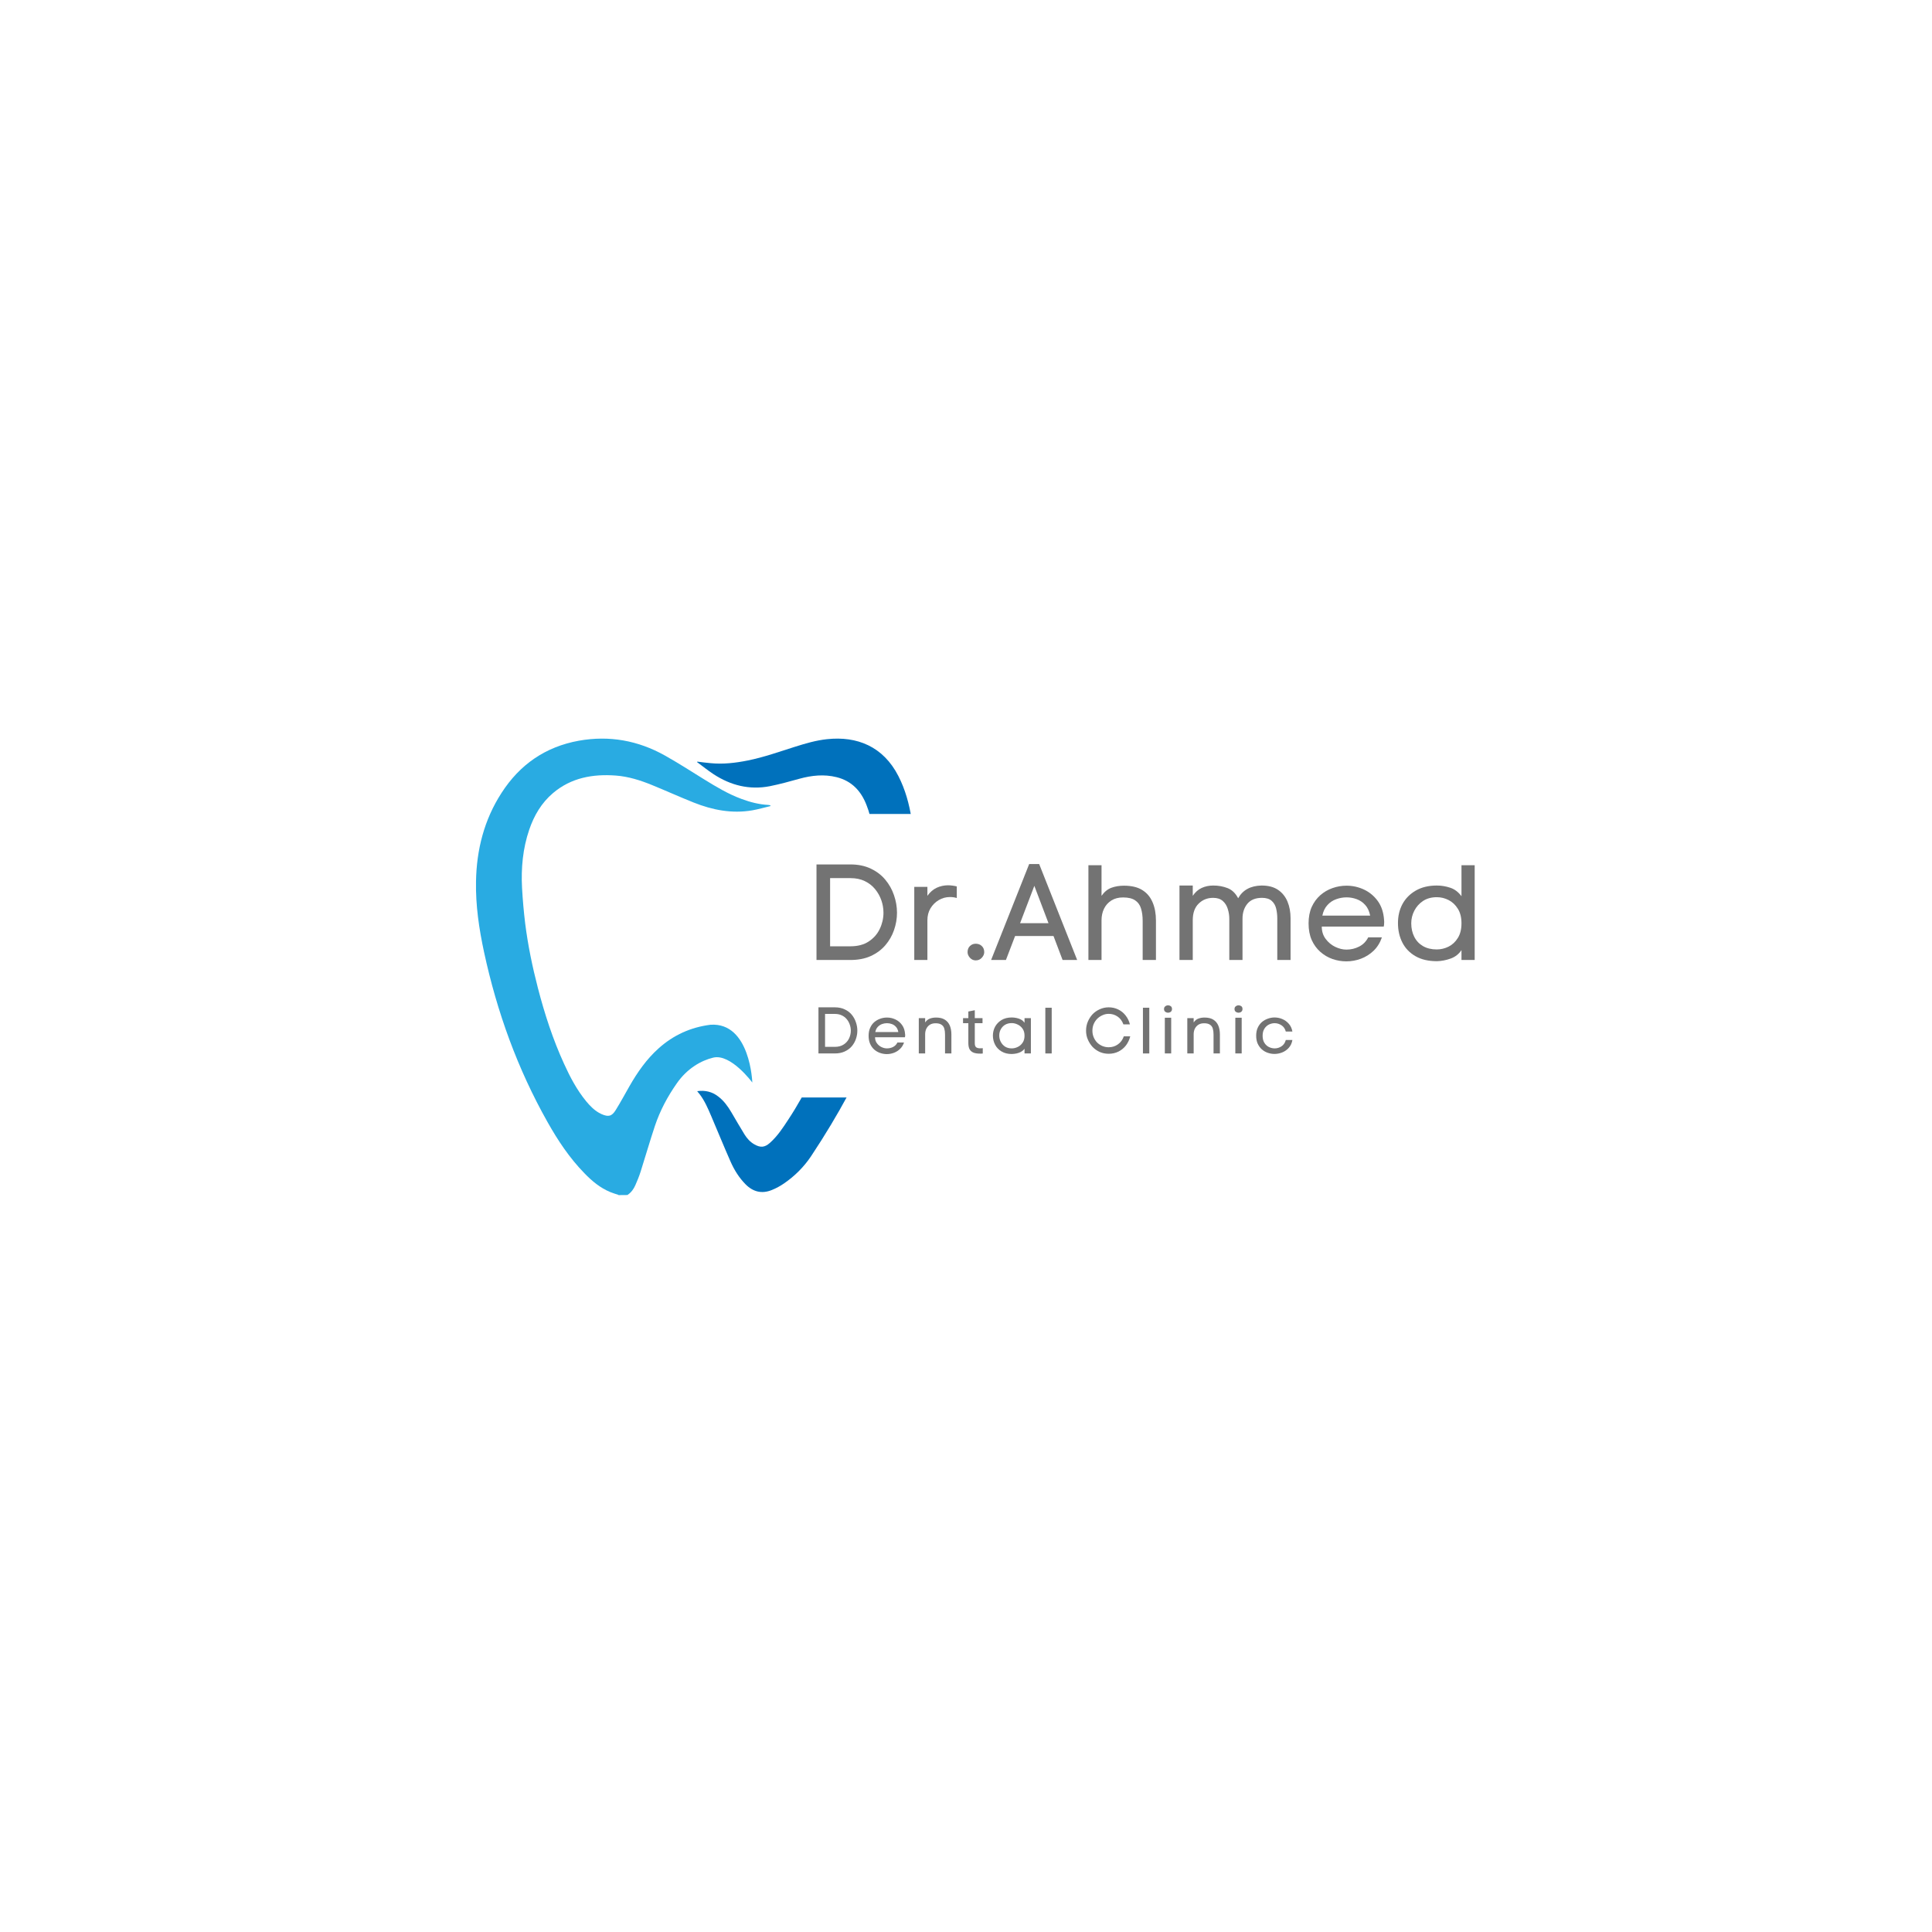 <svg xmlns="http://www.w3.org/2000/svg" xmlns:xlink="http://www.w3.org/1999/xlink" width="500" zoomAndPan="magnify" viewBox="0 0 375 375" height="500" preserveAspectRatio="xMidYMid meet" version="1.0"><defs><g/><clipPath id="e3c180c6df"><path d="M 92.293 143 L 150 143 L 150 231.969 L 92.293 231.969 Z M 92.293 143 " clip-rule="nonzero"/></clipPath><clipPath id="b5ee9aac30"><path d="M 135 143 L 177.793 143 L 177.793 231.969 L 135 231.969 Z M 135 143 " clip-rule="nonzero"/></clipPath><clipPath id="0bf85c74c4"><path d="M 148.207 157.992 L 313.777 157.992 L 313.777 213.02 L 148.207 213.02 Z M 148.207 157.992 " clip-rule="nonzero"/></clipPath></defs><rect x="-37.5" width="450" fill="#ffffff" y="-37.5" height="450" fill-opacity="1"/><rect x="-37.5" width="450" fill="#ffffff" y="-37.5" height="450" fill-opacity="1"/><g clip-path="url(#e3c180c6df)"><path fill="#29abe2" d="M 146.023 210.121 C 146.023 210.121 141.859 204.457 138.434 205.285 C 136.129 205.836 133.387 207.363 131.359 210.289 C 129.555 212.863 128.117 215.566 127.121 218.527 C 126.145 221.469 125.277 224.469 124.34 227.43 C 124.062 228.312 123.695 229.195 123.324 230.039 C 122.996 230.793 122.516 231.473 121.777 231.953 L 120.027 231.969 C 120.027 231.953 120.027 231.934 120.027 231.914 C 119.512 231.75 118.977 231.602 118.461 231.383 C 116.492 230.574 114.887 229.23 113.434 227.723 C 110.559 224.781 108.293 221.379 106.285 217.809 C 100.445 207.457 96.465 196.422 93.961 184.836 C 92.984 180.293 92.301 175.715 92.395 171.059 C 92.504 164.918 93.977 159.105 97.348 153.902 C 100.887 148.402 105.859 144.945 112.363 143.77 C 118.277 142.719 123.844 143.73 129.039 146.637 C 131.672 148.109 134.195 149.746 136.758 151.328 C 139.059 152.742 141.379 154.141 143.941 155.078 C 145.617 155.703 147.352 156.145 149.137 156.238 C 149.266 156.238 149.395 156.293 149.523 156.312 C 149.523 156.367 149.543 156.402 149.543 156.457 C 148.363 156.734 147.203 157.082 146.023 157.285 C 142.082 157.965 138.305 157.23 134.656 155.777 C 131.93 154.691 129.258 153.48 126.551 152.375 C 124.301 151.457 121.98 150.719 119.531 150.535 C 115.074 150.207 110.871 150.941 107.336 153.938 C 105.105 155.832 103.668 158.277 102.73 161.02 C 101.477 164.68 101.125 168.484 101.328 172.328 C 101.457 174.648 101.66 176.945 101.938 179.246 C 102.473 183.473 103.336 187.648 104.406 191.77 C 105.715 196.809 107.316 201.754 109.492 206.5 C 110.652 209.055 111.961 211.539 113.766 213.746 C 114.484 214.609 115.258 215.418 116.25 215.988 C 116.418 216.082 116.582 216.172 116.75 216.246 C 118.094 216.836 118.758 216.688 119.512 215.457 C 120.453 213.949 121.301 212.367 122.184 210.82 C 123.73 208.117 125.5 205.578 127.84 203.484 C 130.715 200.91 134.066 199.383 137.918 198.902 C 145.637 198.406 146.023 210.121 146.023 210.121 Z M 146.023 210.121 " fill-opacity="1" fill-rule="nonzero"/></g><g clip-path="url(#b5ee9aac30)"><path fill="#0071bc" d="M 177.602 170.969 C 177.418 174.738 176.754 178.473 175.906 182.148 C 175.133 185.609 174.156 189.027 173.07 192.395 C 173.105 192.395 172.738 193.645 172.441 194.289 C 172.352 194.562 172.258 194.859 172.148 195.133 C 172.094 195.281 172.055 195.43 171.98 195.648 C 171.965 195.648 168.703 207.457 157.41 224.449 C 156.027 226.508 154.258 228.273 152.195 229.691 C 151.457 230.203 150.648 230.645 149.82 230.977 C 147.883 231.77 146.172 231.344 144.715 229.875 C 143.461 228.605 142.523 227.098 141.805 225.477 C 140.516 222.555 139.301 219.574 138.047 216.633 C 137.418 215.16 136.793 213.691 135.816 212.402 C 135.668 212.219 135.504 212.035 135.32 211.797 C 136.867 211.574 138.23 211.906 139.43 212.844 C 140.516 213.672 141.289 214.758 141.969 215.914 C 142.816 217.332 143.629 218.785 144.512 220.199 C 144.992 220.973 145.602 221.652 146.41 222.113 C 147.59 222.793 148.418 222.738 149.434 221.836 C 150.906 220.531 151.973 218.895 153.043 217.258 C 160.008 206.703 164.723 191.988 164.797 191.934 C 166.641 186.473 168.133 180.898 169.016 175.199 C 169.551 171.742 169.809 168.246 169.68 164.734 C 169.566 161.848 169.273 158.977 168.188 156.258 C 167.137 153.535 165.332 151.586 162.383 150.848 C 159.934 150.242 157.539 150.5 155.145 151.16 C 153.246 151.695 151.348 152.211 149.434 152.598 C 145.473 153.367 141.824 152.449 138.488 150.262 C 137.383 149.543 136.371 148.699 135.301 147.926 C 135.32 147.887 135.34 147.871 135.355 147.832 C 136.203 147.941 137.07 148.055 137.918 148.129 C 140.348 148.367 142.746 148.09 145.121 147.613 C 148.254 146.988 151.273 145.902 154.312 144.945 C 156.359 144.301 158.402 143.695 160.539 143.473 C 166.324 142.848 171.43 144.871 174.375 150.629 C 175.723 153.258 176.477 156.055 176.938 158.941 C 177.621 162.934 177.785 166.961 177.602 170.969 Z M 177.602 170.969 " fill-opacity="1" fill-rule="nonzero"/></g><g clip-path="url(#0bf85c74c4)"><path fill="#ffffff" d="M 148.207 157.992 L 313.723 157.992 L 313.723 213.02 L 148.207 213.02 Z M 148.207 157.992 " fill-opacity="1" fill-rule="nonzero"/></g><g fill="#737373" fill-opacity="1"><g transform="translate(156.215, 186.333)"><g><path d="M 8.844 -18.547 C 10.352 -18.547 11.672 -18.273 12.797 -17.734 C 13.93 -17.203 14.875 -16.484 15.625 -15.578 C 16.375 -14.68 16.938 -13.676 17.312 -12.562 C 17.695 -11.457 17.891 -10.328 17.891 -9.172 C 17.891 -8.016 17.695 -6.891 17.312 -5.797 C 16.938 -4.711 16.375 -3.734 15.625 -2.859 C 14.875 -1.984 13.93 -1.285 12.797 -0.766 C 11.672 -0.254 10.352 0 8.844 0 L 2.266 0 L 2.266 -18.547 Z M 8.844 -2.656 C 10.27 -2.656 11.457 -2.969 12.406 -3.594 C 13.363 -4.227 14.078 -5.039 14.547 -6.031 C 15.023 -7.031 15.266 -8.078 15.266 -9.172 C 15.266 -9.992 15.129 -10.797 14.859 -11.578 C 14.586 -12.367 14.18 -13.094 13.641 -13.75 C 13.109 -14.406 12.441 -14.926 11.641 -15.312 C 10.848 -15.695 9.914 -15.891 8.844 -15.891 L 4.906 -15.891 L 4.906 -2.656 Z M 8.844 -2.656 "/></g></g></g><g fill="#737373" fill-opacity="1"><g transform="translate(175.491, 186.333)"><g><path d="M 4.516 -12.453 C 5.023 -13.172 5.625 -13.691 6.312 -14.016 C 7.008 -14.336 7.75 -14.5 8.531 -14.5 C 8.812 -14.5 9.094 -14.477 9.375 -14.438 C 9.656 -14.406 9.938 -14.352 10.219 -14.281 L 10.219 -12.031 C 9.801 -12.156 9.363 -12.219 8.906 -12.219 C 8.113 -12.219 7.383 -12.02 6.719 -11.625 C 6.051 -11.227 5.516 -10.691 5.109 -10.016 C 4.711 -9.348 4.516 -8.578 4.516 -7.703 L 4.516 0 L 1.969 0 L 1.969 -14.188 L 4.516 -14.188 Z M 4.516 -12.453 "/></g></g></g><g fill="#737373" fill-opacity="1"><g transform="translate(186.758, 186.333)"><g><path d="M 2.625 -3.156 C 3.113 -3.156 3.508 -3.004 3.812 -2.703 C 4.125 -2.41 4.281 -2.016 4.281 -1.516 C 4.281 -1.141 4.125 -0.781 3.812 -0.438 C 3.508 -0.094 3.113 0.078 2.625 0.078 C 2.188 0.078 1.812 -0.094 1.5 -0.438 C 1.195 -0.781 1.047 -1.141 1.047 -1.516 C 1.047 -2.016 1.195 -2.41 1.5 -2.703 C 1.812 -3.004 2.188 -3.156 2.625 -3.156 Z M 2.625 -3.156 "/></g></g></g><g fill="#737373" fill-opacity="1"><g transform="translate(192.483, 186.333)"><g><path d="M 4.547 -4.656 L 2.766 0 L -0.109 0 L 7.281 -18.625 L 9.219 -18.625 L 16.594 0 L 13.766 0 L 12 -4.656 Z M 11.031 -7.141 L 8.281 -14.391 L 5.516 -7.141 Z M 11.031 -7.141 "/></g></g></g><g fill="#737373" fill-opacity="1"><g transform="translate(209.369, 186.333)"><g><path d="M 4.438 -12.453 C 4.977 -13.223 5.613 -13.742 6.344 -14.016 C 7.082 -14.285 7.898 -14.422 8.797 -14.422 C 10.254 -14.422 11.438 -14.141 12.344 -13.578 C 13.25 -13.016 13.914 -12.223 14.344 -11.203 C 14.781 -10.191 15 -9.004 15 -7.641 L 15 0 L 12.422 0 L 12.422 -7.609 C 12.422 -8.504 12.316 -9.289 12.109 -9.969 C 11.91 -10.656 11.535 -11.188 10.984 -11.562 C 10.441 -11.945 9.648 -12.141 8.609 -12.141 C 7.723 -12.141 6.969 -11.941 6.344 -11.547 C 5.719 -11.148 5.242 -10.617 4.922 -9.953 C 4.598 -9.285 4.438 -8.539 4.438 -7.719 L 4.438 0 L 1.891 0 L 1.891 -18.391 L 4.438 -18.391 Z M 4.438 -12.453 "/></g></g></g><g fill="#737373" fill-opacity="1"><g transform="translate(226.623, 186.333)"><g><path d="M 4.891 -12.453 C 5.379 -13.172 5.957 -13.68 6.625 -13.984 C 7.301 -14.297 8.051 -14.453 8.875 -14.453 C 9.875 -14.453 10.797 -14.285 11.641 -13.953 C 12.492 -13.629 13.18 -12.973 13.703 -11.984 C 14.598 -13.586 16.113 -14.41 18.25 -14.453 C 19.562 -14.453 20.629 -14.172 21.453 -13.609 C 22.273 -13.047 22.883 -12.285 23.281 -11.328 C 23.676 -10.379 23.875 -9.301 23.875 -8.094 L 23.875 0 L 21.297 0 L 21.297 -8.062 C 21.297 -8.727 21.223 -9.367 21.078 -9.984 C 20.93 -10.598 20.641 -11.098 20.203 -11.484 C 19.773 -11.867 19.148 -12.062 18.328 -12.062 C 17.066 -12.062 16.117 -11.676 15.484 -10.906 C 14.859 -10.133 14.547 -9.172 14.547 -8.016 L 14.547 0 L 11.984 0 L 11.984 -7.984 C 11.984 -8.648 11.883 -9.289 11.688 -9.906 C 11.5 -10.531 11.176 -11.047 10.719 -11.453 C 10.258 -11.859 9.633 -12.062 8.844 -12.062 C 7.727 -12.062 6.789 -11.688 6.031 -10.938 C 5.27 -10.195 4.891 -9.125 4.891 -7.719 L 4.891 0 L 2.312 0 L 2.312 -14.453 L 4.891 -14.453 Z M 4.891 -12.453 "/></g></g></g><g fill="#737373" fill-opacity="1"><g transform="translate(252.728, 186.333)"><g><path d="M 15.922 -7.719 C 15.93 -7.645 15.938 -7.57 15.938 -7.5 C 15.938 -7.438 15.938 -7.363 15.938 -7.281 C 15.938 -7 15.91 -6.734 15.859 -6.484 L 3.828 -6.484 C 3.828 -5.555 4.078 -4.758 4.578 -4.094 C 5.078 -3.426 5.695 -2.91 6.438 -2.547 C 7.188 -2.191 7.91 -2.016 8.609 -2.016 C 9.484 -2.016 10.301 -2.207 11.062 -2.594 C 11.832 -2.977 12.426 -3.578 12.844 -4.391 L 15.5 -4.391 C 15.145 -3.359 14.609 -2.492 13.891 -1.797 C 13.172 -1.109 12.352 -0.594 11.438 -0.25 C 10.52 0.094 9.57 0.266 8.594 0.266 C 7.676 0.266 6.781 0.113 5.906 -0.188 C 5.031 -0.5 4.242 -0.961 3.547 -1.578 C 2.848 -2.191 2.289 -2.957 1.875 -3.875 C 1.469 -4.789 1.266 -5.863 1.266 -7.094 C 1.266 -8.32 1.469 -9.391 1.875 -10.297 C 2.289 -11.203 2.848 -11.961 3.547 -12.578 C 4.242 -13.191 5.031 -13.648 5.906 -13.953 C 6.781 -14.266 7.691 -14.422 8.641 -14.422 C 9.816 -14.422 10.941 -14.172 12.016 -13.672 C 13.086 -13.172 13.984 -12.426 14.703 -11.438 C 15.422 -10.445 15.828 -9.207 15.922 -7.719 Z M 13.219 -8.609 C 13.051 -9.473 12.734 -10.16 12.266 -10.672 C 11.805 -11.191 11.258 -11.566 10.625 -11.797 C 9.988 -12.035 9.328 -12.156 8.641 -12.156 C 7.953 -12.156 7.281 -12.035 6.625 -11.797 C 5.969 -11.566 5.398 -11.188 4.922 -10.656 C 4.441 -10.133 4.113 -9.453 3.938 -8.609 Z M 13.219 -8.609 "/></g></g></g><g fill="#737373" fill-opacity="1"><g transform="translate(270.297, 186.333)"><g><path d="M 15.938 -18.391 L 15.938 0 L 13.375 0 L 13.375 -1.922 C 12.863 -1.148 12.164 -0.602 11.281 -0.281 C 10.395 0.039 9.504 0.211 8.609 0.234 C 6.961 0.234 5.578 -0.086 4.453 -0.734 C 3.328 -1.379 2.477 -2.258 1.906 -3.375 C 1.332 -4.5 1.047 -5.766 1.047 -7.172 C 1.047 -8.535 1.336 -9.766 1.922 -10.859 C 2.516 -11.953 3.375 -12.82 4.5 -13.469 C 5.633 -14.125 7 -14.453 8.594 -14.453 C 9.469 -14.453 10.328 -14.312 11.172 -14.031 C 12.023 -13.758 12.758 -13.207 13.375 -12.375 L 13.375 -18.391 Z M 13.375 -7.125 C 13.375 -8.258 13.141 -9.195 12.672 -9.938 C 12.211 -10.688 11.617 -11.25 10.891 -11.625 C 10.16 -12 9.395 -12.188 8.594 -12.188 C 7.539 -12.188 6.645 -11.941 5.906 -11.453 C 5.176 -10.961 4.613 -10.332 4.219 -9.562 C 3.82 -8.789 3.625 -7.977 3.625 -7.125 C 3.625 -6.156 3.816 -5.285 4.203 -4.516 C 4.586 -3.742 5.148 -3.141 5.891 -2.703 C 6.641 -2.266 7.531 -2.047 8.562 -2.047 C 9.363 -2.047 10.133 -2.227 10.875 -2.594 C 11.613 -2.969 12.211 -3.531 12.672 -4.281 C 13.141 -5.031 13.375 -5.977 13.375 -7.125 Z M 13.375 -7.125 "/></g></g></g><g fill="#737373" fill-opacity="1"><g transform="translate(157.768, 204.474)"><g><path d="M 4.281 -8.953 C 5 -8.953 5.629 -8.82 6.172 -8.562 C 6.723 -8.312 7.18 -7.969 7.547 -7.531 C 7.91 -7.094 8.18 -6.602 8.359 -6.062 C 8.547 -5.531 8.641 -4.984 8.641 -4.422 C 8.641 -3.867 8.547 -3.328 8.359 -2.797 C 8.18 -2.273 7.91 -1.801 7.547 -1.375 C 7.18 -0.957 6.723 -0.625 6.172 -0.375 C 5.629 -0.125 5 0 4.281 0 L 1.094 0 L 1.094 -8.953 Z M 4.281 -1.281 C 4.957 -1.281 5.523 -1.43 5.984 -1.734 C 6.453 -2.035 6.801 -2.426 7.031 -2.906 C 7.258 -3.395 7.375 -3.898 7.375 -4.422 C 7.375 -4.828 7.305 -5.219 7.172 -5.594 C 7.047 -5.977 6.852 -6.328 6.594 -6.641 C 6.332 -6.961 6.008 -7.211 5.625 -7.391 C 5.238 -7.578 4.789 -7.672 4.281 -7.672 L 2.375 -7.672 L 2.375 -1.281 Z M 4.281 -1.281 "/></g></g></g><g fill="#737373" fill-opacity="1"><g transform="translate(167.988, 204.474)"><g><path d="M 7.688 -3.734 C 7.695 -3.691 7.703 -3.656 7.703 -3.625 C 7.703 -3.594 7.703 -3.555 7.703 -3.516 C 7.703 -3.379 7.688 -3.254 7.656 -3.141 L 1.859 -3.141 C 1.859 -2.691 1.977 -2.305 2.219 -1.984 C 2.457 -1.66 2.754 -1.41 3.109 -1.234 C 3.473 -1.066 3.82 -0.984 4.156 -0.984 C 4.582 -0.984 4.977 -1.07 5.344 -1.25 C 5.719 -1.438 6.004 -1.727 6.203 -2.125 L 7.484 -2.125 C 7.316 -1.625 7.055 -1.207 6.703 -0.875 C 6.359 -0.539 5.961 -0.289 5.516 -0.125 C 5.078 0.039 4.625 0.125 4.156 0.125 C 3.707 0.125 3.27 0.051 2.844 -0.094 C 2.426 -0.238 2.047 -0.457 1.703 -0.75 C 1.367 -1.051 1.102 -1.422 0.906 -1.859 C 0.707 -2.305 0.609 -2.828 0.609 -3.422 C 0.609 -4.016 0.707 -4.531 0.906 -4.969 C 1.102 -5.414 1.367 -5.785 1.703 -6.078 C 2.047 -6.367 2.426 -6.586 2.844 -6.734 C 3.27 -6.891 3.711 -6.969 4.172 -6.969 C 4.742 -6.969 5.285 -6.848 5.797 -6.609 C 6.316 -6.367 6.75 -6.008 7.094 -5.531 C 7.445 -5.051 7.645 -4.453 7.688 -3.734 Z M 6.375 -4.156 C 6.301 -4.57 6.148 -4.906 5.922 -5.156 C 5.703 -5.406 5.438 -5.586 5.125 -5.703 C 4.82 -5.816 4.504 -5.875 4.172 -5.875 C 3.836 -5.875 3.516 -5.816 3.203 -5.703 C 2.891 -5.586 2.613 -5.398 2.375 -5.141 C 2.145 -4.891 1.988 -4.562 1.906 -4.156 Z M 6.375 -4.156 "/></g></g></g><g fill="#737373" fill-opacity="1"><g transform="translate(177.384, 204.474)"><g><path d="M 2.188 -6.016 C 2.445 -6.391 2.754 -6.641 3.109 -6.766 C 3.473 -6.898 3.867 -6.969 4.297 -6.969 C 5.004 -6.969 5.57 -6.832 6 -6.562 C 6.438 -6.289 6.758 -5.91 6.969 -5.422 C 7.176 -4.93 7.281 -4.352 7.281 -3.688 L 7.281 0 L 6.047 0 L 6.047 -3.672 C 6.047 -4.109 6 -4.488 5.906 -4.812 C 5.812 -5.145 5.629 -5.398 5.359 -5.578 C 5.086 -5.766 4.707 -5.859 4.219 -5.859 C 3.781 -5.859 3.41 -5.766 3.109 -5.578 C 2.816 -5.391 2.586 -5.133 2.422 -4.812 C 2.266 -4.488 2.188 -4.129 2.188 -3.734 L 2.188 0 L 0.953 0 L 0.953 -6.859 L 2.188 -6.859 Z M 2.188 -6.016 "/></g></g></g><g fill="#737373" fill-opacity="1"><g transform="translate(186.628, 204.474)"><g><path d="M 2.578 -6.859 L 4.078 -6.859 L 4.078 -5.875 L 2.578 -5.875 L 2.578 -2 C 2.578 -1.594 2.672 -1.32 2.859 -1.188 C 3.047 -1.062 3.297 -1 3.609 -1 C 3.68 -1 3.758 -1 3.844 -1 C 3.938 -1.008 4.031 -1.02 4.125 -1.031 L 4.125 0.016 C 4.02 0.023 3.922 0.031 3.828 0.031 C 3.734 0.031 3.641 0.031 3.547 0.031 C 3.098 0.031 2.707 -0.023 2.375 -0.141 C 2.039 -0.266 1.781 -0.473 1.594 -0.766 C 1.414 -1.066 1.328 -1.484 1.328 -2.016 L 1.328 -5.875 L 0.297 -5.875 L 0.297 -6.859 L 1.328 -6.859 L 1.328 -8.141 L 2.578 -8.391 Z M 2.578 -6.859 "/></g></g></g><g fill="#737373" fill-opacity="1"><g transform="translate(192.017, 204.474)"><g><path d="M 8.078 0 L 6.844 0 L 6.844 -0.922 C 6.676 -0.68 6.453 -0.484 6.172 -0.328 C 5.898 -0.172 5.609 -0.062 5.297 0 C 4.984 0.062 4.68 0.098 4.391 0.109 C 3.598 0.109 2.926 -0.055 2.375 -0.391 C 1.82 -0.723 1.406 -1.16 1.125 -1.703 C 0.844 -2.254 0.703 -2.844 0.703 -3.469 C 0.703 -4.082 0.844 -4.656 1.125 -5.188 C 1.414 -5.719 1.832 -6.148 2.375 -6.484 C 2.926 -6.816 3.586 -6.984 4.359 -6.984 C 4.648 -6.984 4.945 -6.953 5.25 -6.891 C 5.551 -6.836 5.844 -6.738 6.125 -6.594 C 6.406 -6.445 6.645 -6.234 6.844 -5.953 L 6.844 -6.859 L 8.078 -6.859 Z M 6.844 -3.438 C 6.844 -3.988 6.719 -4.441 6.469 -4.797 C 6.219 -5.16 5.898 -5.43 5.516 -5.609 C 5.141 -5.797 4.754 -5.891 4.359 -5.891 C 3.859 -5.891 3.426 -5.781 3.062 -5.562 C 2.707 -5.344 2.43 -5.051 2.234 -4.688 C 2.035 -4.332 1.938 -3.926 1.938 -3.469 C 1.938 -3.031 2.035 -2.625 2.234 -2.25 C 2.43 -1.875 2.707 -1.566 3.062 -1.328 C 3.426 -1.098 3.859 -0.984 4.359 -0.984 C 4.742 -0.984 5.125 -1.07 5.5 -1.25 C 5.883 -1.426 6.203 -1.695 6.453 -2.062 C 6.711 -2.426 6.844 -2.883 6.844 -3.438 Z M 6.844 -3.438 "/></g></g></g><g fill="#737373" fill-opacity="1"><g transform="translate(201.946, 204.474)"><g><path d="M 0.953 0 L 0.953 -8.875 L 2.188 -8.875 L 2.188 0 Z M 0.953 0 "/></g></g></g><g fill="#737373" fill-opacity="1"><g transform="translate(206.118, 204.474)"><g/></g></g><g fill="#737373" fill-opacity="1"><g transform="translate(210.303, 204.474)"><g><path d="M 0.5 -4.422 C 0.5 -5.047 0.613 -5.629 0.844 -6.172 C 1.07 -6.711 1.375 -7.188 1.75 -7.594 C 2.133 -8 2.602 -8.328 3.156 -8.578 C 3.707 -8.828 4.285 -8.953 4.891 -8.953 C 5.566 -8.953 6.188 -8.812 6.75 -8.531 C 7.312 -8.258 7.785 -7.875 8.172 -7.375 C 8.566 -6.883 8.848 -6.305 9.016 -5.641 L 7.75 -5.641 C 7.508 -6.305 7.133 -6.812 6.625 -7.156 C 6.113 -7.508 5.535 -7.688 4.891 -7.688 C 4.461 -7.688 4.051 -7.594 3.656 -7.406 C 3.258 -7.227 2.922 -6.992 2.641 -6.703 C 2.359 -6.41 2.133 -6.066 1.969 -5.672 C 1.812 -5.285 1.734 -4.867 1.734 -4.422 C 1.734 -3.973 1.812 -3.555 1.969 -3.172 C 2.125 -2.785 2.344 -2.441 2.625 -2.141 C 2.906 -1.859 3.242 -1.629 3.641 -1.453 C 4.047 -1.285 4.461 -1.203 4.891 -1.203 C 5.566 -1.203 6.164 -1.391 6.688 -1.766 C 7.219 -2.141 7.598 -2.66 7.828 -3.328 L 9.078 -3.328 C 8.91 -2.66 8.629 -2.066 8.234 -1.547 C 7.836 -1.035 7.352 -0.641 6.781 -0.359 C 6.207 -0.078 5.578 0.062 4.891 0.062 C 4.285 0.062 3.711 -0.051 3.172 -0.281 C 2.641 -0.52 2.176 -0.844 1.781 -1.25 C 1.406 -1.656 1.098 -2.129 0.859 -2.672 C 0.617 -3.211 0.5 -3.797 0.5 -4.422 Z M 0.5 -4.422 "/></g></g></g><g fill="#737373" fill-opacity="1"><g transform="translate(220.89, 204.474)"><g><path d="M 0.953 0 L 0.953 -8.875 L 2.188 -8.875 L 2.188 0 Z M 0.953 0 "/></g></g></g><g fill="#737373" fill-opacity="1"><g transform="translate(225.062, 204.474)"><g><path d="M 0.875 -8.625 C 0.875 -8.863 0.957 -9.039 1.125 -9.156 C 1.289 -9.281 1.469 -9.344 1.656 -9.344 C 1.852 -9.344 2.031 -9.285 2.188 -9.172 C 2.344 -9.055 2.422 -8.875 2.422 -8.625 C 2.422 -8.383 2.336 -8.203 2.172 -8.078 C 2.016 -7.961 1.844 -7.906 1.656 -7.906 C 1.469 -7.906 1.289 -7.961 1.125 -8.078 C 0.957 -8.203 0.875 -8.383 0.875 -8.625 Z M 1.031 -6.938 L 1.031 0 L 2.266 0 L 2.266 -6.938 Z M 1.031 -6.938 "/></g></g></g><g fill="#737373" fill-opacity="1"><g transform="translate(229.501, 204.474)"><g><path d="M 2.188 -6.016 C 2.445 -6.391 2.754 -6.641 3.109 -6.766 C 3.473 -6.898 3.867 -6.969 4.297 -6.969 C 5.004 -6.969 5.57 -6.832 6 -6.562 C 6.438 -6.289 6.758 -5.91 6.969 -5.422 C 7.176 -4.93 7.281 -4.352 7.281 -3.688 L 7.281 0 L 6.047 0 L 6.047 -3.672 C 6.047 -4.109 6 -4.488 5.906 -4.812 C 5.812 -5.145 5.629 -5.398 5.359 -5.578 C 5.086 -5.766 4.707 -5.859 4.219 -5.859 C 3.781 -5.859 3.41 -5.766 3.109 -5.578 C 2.816 -5.391 2.586 -5.133 2.422 -4.812 C 2.266 -4.488 2.188 -4.129 2.188 -3.734 L 2.188 0 L 0.953 0 L 0.953 -6.859 L 2.188 -6.859 Z M 2.188 -6.016 "/></g></g></g><g fill="#737373" fill-opacity="1"><g transform="translate(238.745, 204.474)"><g><path d="M 0.875 -8.625 C 0.875 -8.863 0.957 -9.039 1.125 -9.156 C 1.289 -9.281 1.469 -9.344 1.656 -9.344 C 1.852 -9.344 2.031 -9.285 2.188 -9.172 C 2.344 -9.055 2.422 -8.875 2.422 -8.625 C 2.422 -8.383 2.336 -8.203 2.172 -8.078 C 2.016 -7.961 1.844 -7.906 1.656 -7.906 C 1.469 -7.906 1.289 -7.961 1.125 -8.078 C 0.957 -8.203 0.875 -8.383 0.875 -8.625 Z M 1.031 -6.938 L 1.031 0 L 2.266 0 L 2.266 -6.938 Z M 1.031 -6.938 "/></g></g></g><g fill="#737373" fill-opacity="1"><g transform="translate(243.183, 204.474)"><g><path d="M 7.672 -2.609 C 7.566 -2.004 7.332 -1.5 6.969 -1.094 C 6.613 -0.695 6.191 -0.398 5.703 -0.203 C 5.211 -0.004 4.707 0.094 4.188 0.094 C 3.75 0.094 3.316 0.02 2.891 -0.125 C 2.473 -0.27 2.094 -0.488 1.75 -0.781 C 1.414 -1.082 1.145 -1.453 0.938 -1.891 C 0.738 -2.328 0.641 -2.844 0.641 -3.438 C 0.641 -4.031 0.738 -4.547 0.938 -4.984 C 1.145 -5.43 1.414 -5.801 1.75 -6.094 C 2.094 -6.383 2.477 -6.602 2.906 -6.75 C 3.332 -6.906 3.77 -6.984 4.219 -6.984 C 4.738 -6.984 5.238 -6.879 5.719 -6.672 C 6.195 -6.473 6.613 -6.172 6.969 -5.766 C 7.332 -5.359 7.566 -4.852 7.672 -4.25 L 6.391 -4.25 C 6.242 -4.801 5.961 -5.207 5.547 -5.469 C 5.141 -5.738 4.695 -5.875 4.219 -5.875 C 3.844 -5.875 3.473 -5.785 3.109 -5.609 C 2.754 -5.43 2.461 -5.16 2.234 -4.797 C 2.004 -4.441 1.891 -3.988 1.891 -3.438 C 1.891 -2.883 2.004 -2.426 2.234 -2.062 C 2.461 -1.695 2.754 -1.426 3.109 -1.25 C 3.473 -1.07 3.848 -0.984 4.234 -0.984 C 4.711 -0.984 5.156 -1.117 5.562 -1.391 C 5.969 -1.66 6.242 -2.066 6.391 -2.609 Z M 7.672 -2.609 "/></g></g></g></svg>